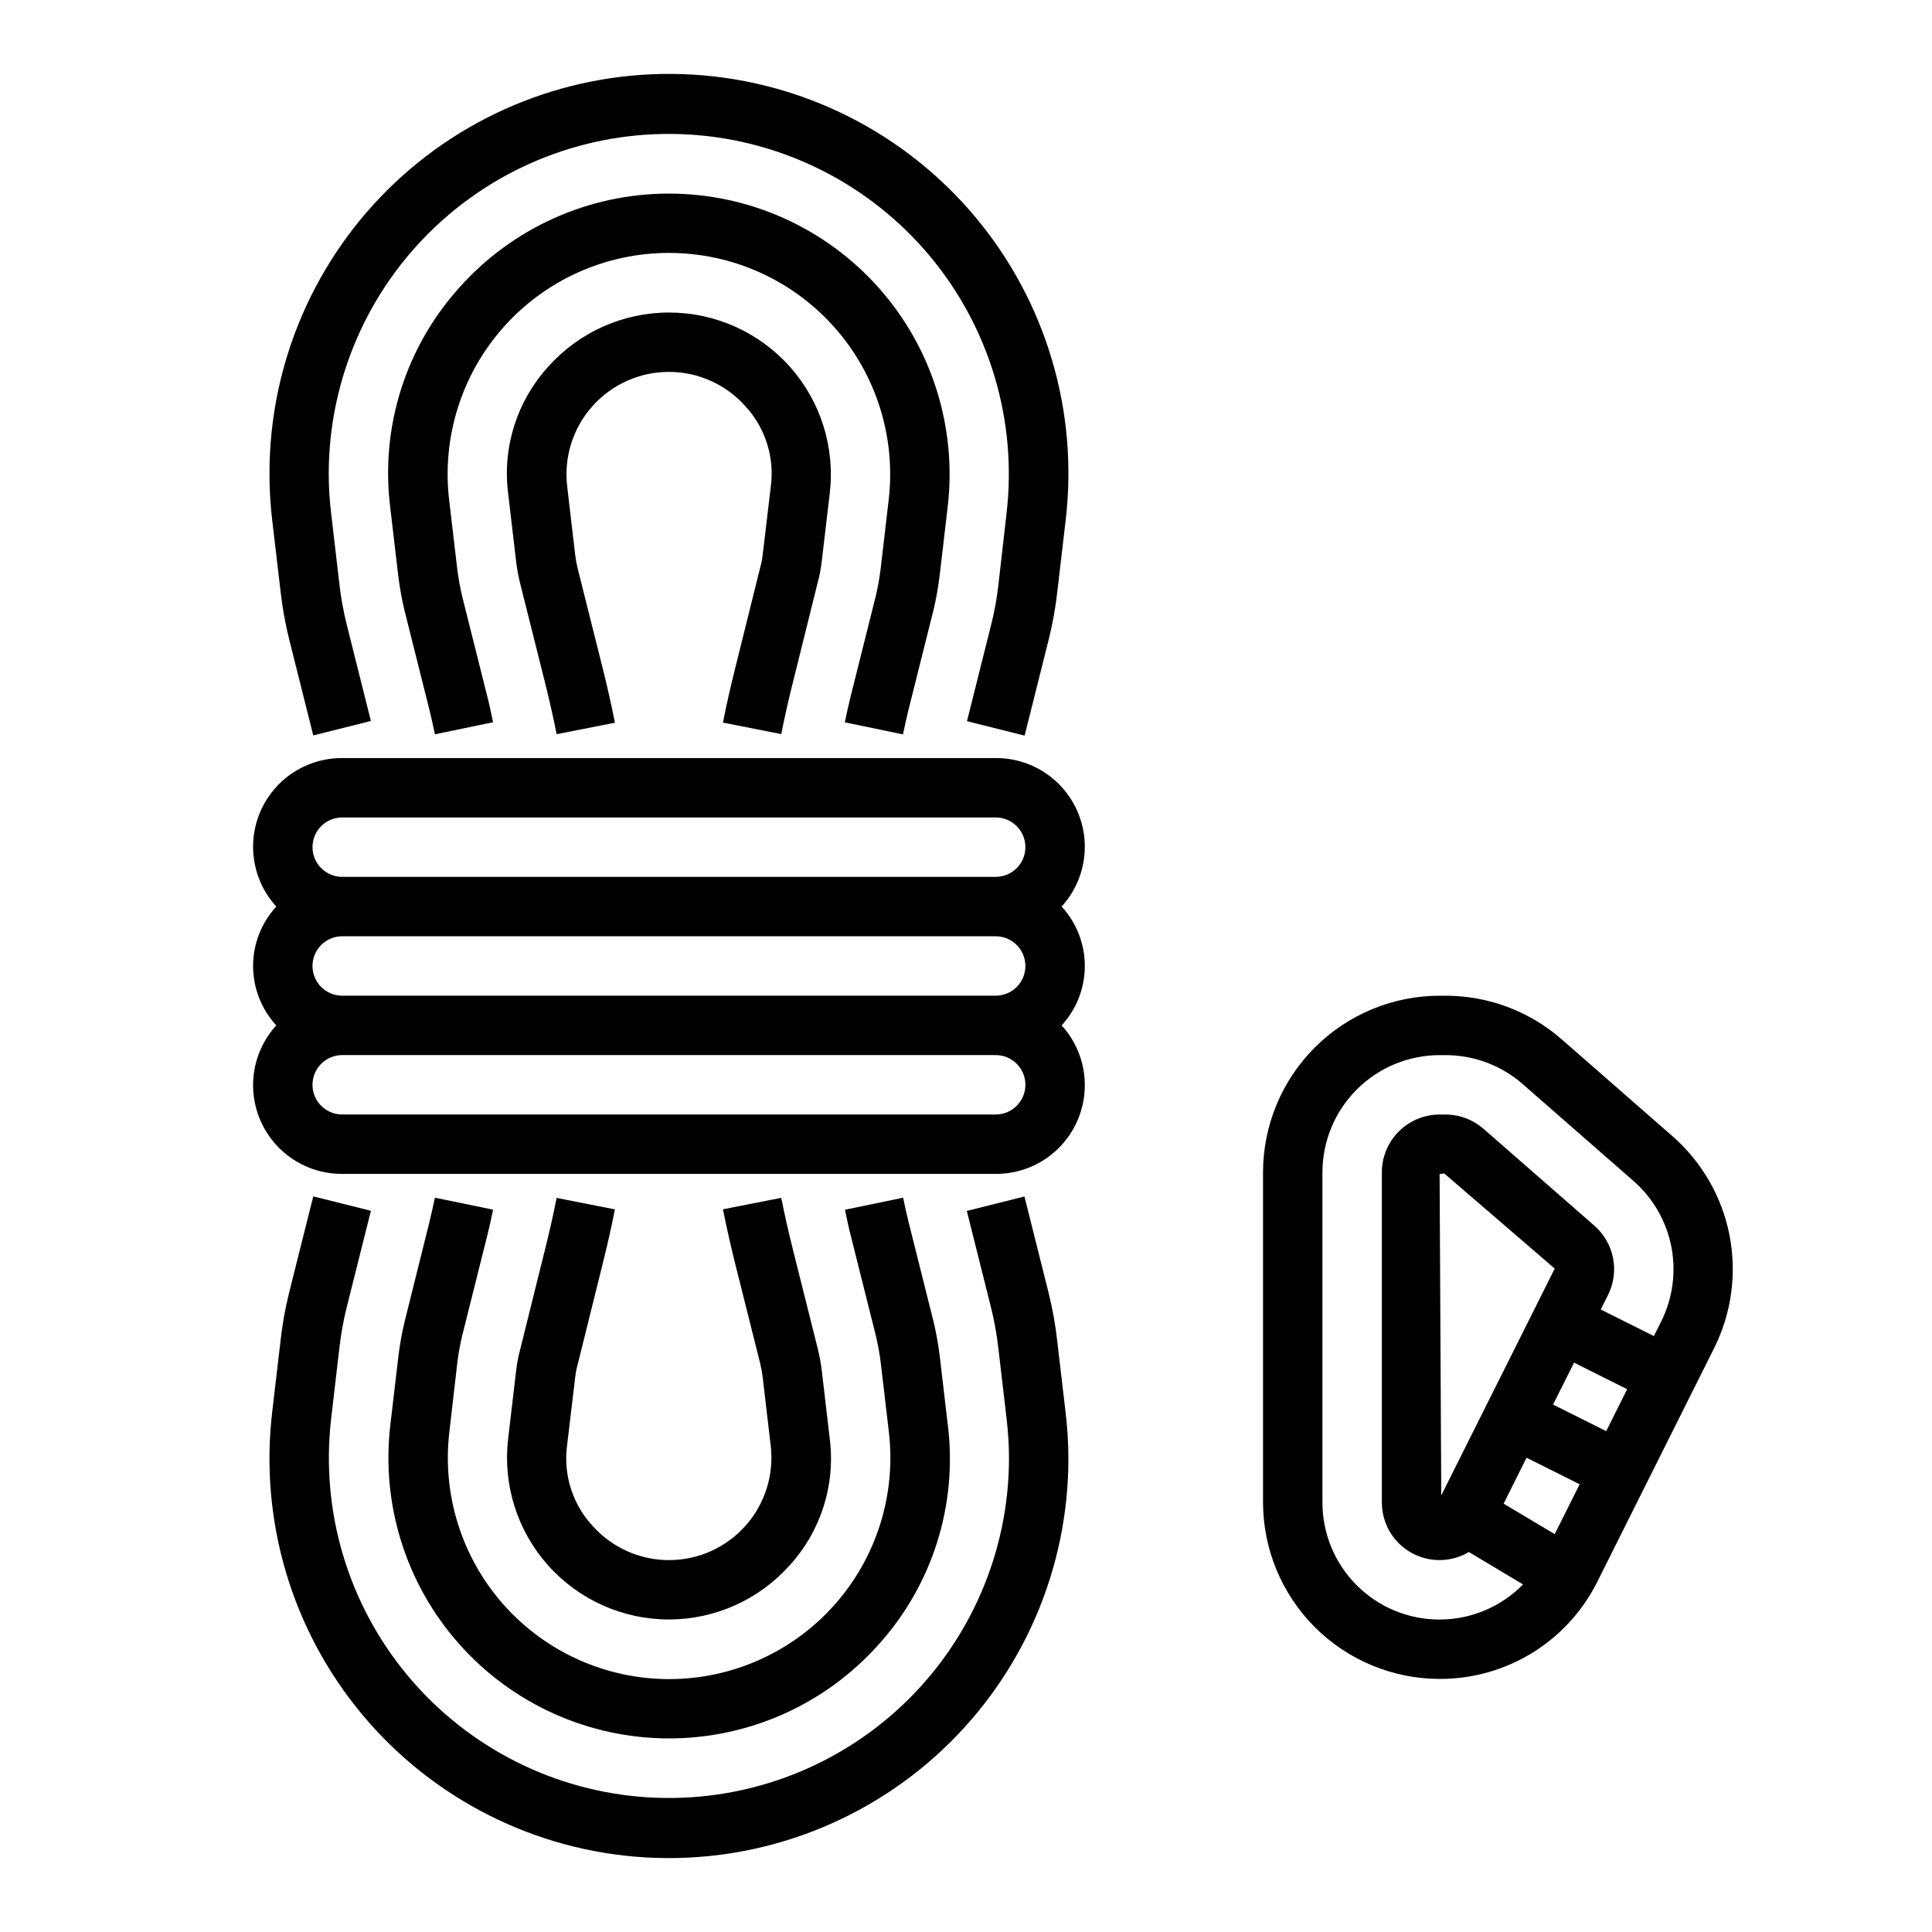<?xml version="1.0" encoding="UTF-8"?>
<!-- Uploaded to: SVG Repo, www.svgrepo.com, Generator: SVG Repo Mixer Tools -->
<svg fill="#000000" width="800px" height="800px" version="1.1" viewBox="144 144 512 512" xmlns="http://www.w3.org/2000/svg">
 <g>
  <path d="m233.9 501.55c0.41-3.789 1.086-7.543 2.016-11.242l6.375-25.434-15.273-3.824-6.367 25.395c-1.094 4.375-1.883 8.824-2.359 13.312l-2.125 18.168c-3.481 28.969 5.148 58.09 23.852 80.484s45.82 36.078 74.945 37.816c29.125 1.738 57.68-8.621 78.914-28.629 21.234-20.012 33.266-47.898 33.258-77.078-0.008-4.211-0.273-8.414-0.785-12.594l-2.125-18.105c-0.477-4.488-1.266-8.934-2.363-13.312l-6.375-25.426-15.273 3.824 6.383 25.465v0.004c0.93 3.695 1.605 7.449 2.016 11.238l2.125 18.207v0.004c0.434 3.555 0.652 7.133 0.656 10.711-0.047 24.805-10.316 48.496-28.391 65.488-18.07 16.988-42.348 25.781-67.105 24.301-24.762-1.48-47.82-13.102-63.738-32.125-15.918-19.023-23.293-43.766-20.383-68.398z"/>
  <path d="m216.16 282.05 2.125 18.105c0.477 4.488 1.266 8.938 2.359 13.312l6.375 25.426 15.273-3.824-6.383-25.465c-0.93-3.699-1.602-7.453-2.016-11.242l-2.125-18.207c-0.434-3.555-0.652-7.133-0.652-10.715 0.047-24.805 10.316-48.496 28.387-65.484 18.07-16.992 42.348-25.785 67.109-24.305 24.762 1.48 47.816 13.102 63.734 32.125 15.918 19.023 23.293 43.766 20.383 68.402l-2.078 18.27c-0.41 3.789-1.082 7.547-2.016 11.242l-6.375 25.434 15.273 3.824 6.367-25.395c1.094-4.375 1.883-8.824 2.363-13.309l2.125-18.168v-0.004c3.481-28.969-5.152-58.09-23.855-80.484-18.703-22.395-45.82-36.078-74.945-37.816-29.125-1.738-57.676 8.621-78.91 28.633-21.234 20.008-33.27 47.898-33.262 77.074-0.004 4.203 0.242 8.398 0.742 12.57z"/>
  <path d="m377.38 294.75c-0.301 2.453-0.738 4.891-1.309 7.297l-6.613 26.379c-0.582 2.297-1.078 4.606-1.574 7l15.414 3.195c0.457-2.172 0.906-4.281 1.426-6.367l6.652-26.551v-0.004c0.723-3.023 1.27-6.086 1.637-9.172l2.125-18.105c2.496-21.094-4.144-42.246-18.25-58.129-14.105-15.879-34.324-24.973-55.566-24.988-21.238-0.016-41.473 9.051-55.598 24.914-14.266 15.816-20.945 37.055-18.312 58.188l2.117 18.059c0.383 3.16 0.945 6.293 1.688 9.383l6.613 26.371c0.52 2.094 0.969 4.203 1.426 6.375l15.414-3.195c-0.488-2.363-0.984-4.723-1.574-7.008l-6.574-26.207-0.004 0.004c-0.59-2.477-1.043-4.981-1.352-7.508l-2.125-18.105h-0.004c-1.973-16.641 3.262-33.332 14.391-45.859s27.082-19.695 43.84-19.695c16.758 0 32.715 7.168 43.844 19.695 11.125 12.527 16.363 29.219 14.387 45.859z"/>
  <path d="m265.18 505.25c0.301-2.453 0.734-4.891 1.305-7.297l6.613-26.379c0.582-2.297 1.078-4.606 1.574-7l-15.422-3.172c-0.457 2.172-0.906 4.281-1.426 6.367l-6.609 26.531c-0.723 3.023-1.27 6.086-1.641 9.172l-2.125 18.105c-2.492 21.094 4.148 42.246 18.254 58.129 14.102 15.883 34.324 24.977 55.562 24.992 21.242 0.012 41.477-9.055 55.602-24.914 14.262-15.82 20.945-37.055 18.309-58.191l-2.117-18.059c-0.379-3.156-0.941-6.289-1.684-9.383l-6.613-26.371c-0.52-2.094-0.969-4.203-1.426-6.375l-15.414 3.195c0.488 2.363 0.984 4.723 1.574 7.008l6.574 26.207v-0.004c0.59 2.477 1.043 4.984 1.355 7.508l2.125 18.105v0.004c1.977 16.637-3.262 33.328-14.387 45.855-11.129 12.527-27.086 19.699-43.844 19.699-16.754 0-32.711-7.172-43.84-19.699s-16.363-29.219-14.387-45.855z"/>
  <path d="m346.11 291.09c-0.133 1.156-0.359 2.297-0.676 3.414l-6.527 26.285c-1.211 4.856-2.363 9.777-3.312 14.711l15.445 3.039c0.922-4.668 1.992-9.344 3.148-13.949l6.504-26.191v0.004c0.496-1.828 0.852-3.691 1.07-5.574l2.133-18.105c1.43-12.16-2.406-24.355-10.543-33.508s-19.797-14.391-32.043-14.391c-12.246-0.004-23.91 5.231-32.051 14.379-8.27 9.09-12.145 21.344-10.594 33.535l2.109 18.012c0.219 1.855 0.551 3.695 0.984 5.512l6.613 26.363c1.148 4.598 2.219 9.273 3.148 13.941l15.445-3.039c-0.969-4.938-2.102-9.855-3.312-14.719l-6.566-26.176h-0.004c-0.285-1.191-0.504-2.398-0.652-3.613l-2.117-18.105c-0.918-7.703 1.5-15.43 6.648-21.23 5.148-5.801 12.531-9.125 20.285-9.129 7.758-0.004 15.145 3.309 20.297 9.102 5.285 5.738 7.75 13.523 6.734 21.258z"/>
  <path d="m296.44 508.91c0.133-1.152 0.359-2.297 0.676-3.414l6.527-26.285c1.211-4.856 2.363-9.777 3.312-14.711l-15.445-3.039c-0.922 4.668-1.992 9.344-3.148 13.949l-6.504 26.191 0.004-0.004c-0.496 1.828-0.855 3.691-1.07 5.574l-2.133 18.105c-1.434 12.164 2.402 24.355 10.539 33.508s19.801 14.391 32.047 14.391c12.246 0.004 23.906-5.231 32.047-14.379 8.273-9.086 12.145-21.344 10.598-33.535l-2.109-18.012c-0.223-1.852-0.551-3.691-0.984-5.508l-6.613-26.363c-1.148-4.598-2.219-9.273-3.148-13.941l-15.445 3.039c0.969 4.938 2.102 9.855 3.312 14.719l6.566 26.176c0.285 1.191 0.504 2.394 0.652 3.613l2.117 18.105c0.922 7.699-1.5 15.426-6.648 21.227-5.144 5.801-12.527 9.125-20.285 9.129-7.754 0.004-15.141-3.309-20.297-9.102-5.285-5.738-7.75-13.523-6.731-21.254z"/>
  <path d="m407.87 344.89h-173.18c-6.125-0.027-12.02 2.336-16.426 6.586-4.41 4.25-6.984 10.055-7.18 16.172-0.199 6.121 2 12.078 6.129 16.602-3.949 4.293-6.141 9.914-6.141 15.746s2.191 11.449 6.141 15.742c-4.129 4.523-6.328 10.48-6.129 16.602 0.195 6.121 2.769 11.922 7.18 16.172 4.406 4.25 10.301 6.613 16.426 6.586h173.18c6.125 0.027 12.016-2.336 16.426-6.586 4.406-4.25 6.984-10.051 7.18-16.172 0.195-6.121-2.004-12.078-6.129-16.602 3.949-4.293 6.141-9.91 6.141-15.742s-2.191-11.453-6.141-15.746c4.125-4.523 6.324-10.48 6.129-16.602-0.195-6.117-2.773-11.922-7.18-16.172-4.41-4.25-10.301-6.613-16.426-6.586zm-173.18 15.742h173.18c4.348 0 7.871 3.527 7.871 7.875 0 4.348-3.523 7.871-7.871 7.871h-173.18c-4.348 0-7.875-3.523-7.875-7.871 0-4.348 3.527-7.875 7.875-7.875zm181.05 39.359v0.004c0 2.086-0.828 4.09-2.305 5.566-1.477 1.477-3.481 2.305-5.566 2.305h-173.18c-4.348 0-7.875-3.523-7.875-7.871s3.527-7.875 7.875-7.875h173.18c2.086 0 4.09 0.832 5.566 2.309 1.477 1.477 2.305 3.477 2.305 5.566zm-7.871 39.359-173.18 0.004c-4.348 0-7.875-3.523-7.875-7.871 0-4.348 3.527-7.875 7.875-7.875h173.18c4.348 0 7.871 3.527 7.871 7.875 0 4.348-3.523 7.871-7.871 7.871z"/>
  <path d="m525.51 588.93c8.695 0.031 17.227-2.375 24.625-6.949 7.398-4.57 13.367-11.125 17.23-18.918l30.898-61.797-0.004 0.004c4.633-9.262 6.062-19.797 4.07-29.957-1.996-10.16-7.301-19.371-15.09-26.195l-29.34-25.656c-8.531-7.477-19.488-11.594-30.832-11.586h-1.574c-12.406 0.02-24.293 4.953-33.062 13.727-8.77 8.77-13.699 20.66-13.715 33.062v87.477c0.016 12.406 4.949 24.297 13.723 33.07 8.77 8.77 20.664 13.707 33.07 13.719zm35.629-83.812 14.074 7.039-5.551 11.109-14.082-7.039zm-35.191 35.18-0.438-85.191 1.258-0.109 29.246 25.191zm22.602-9.988 14.074 7.039-6.606 13.211-13.539-8.074zm-54.09-75.645c0.012-8.23 3.285-16.121 9.105-21.941 5.82-5.82 13.711-9.094 21.945-9.105h1.574c7.527-0.008 14.805 2.727 20.465 7.691l29.348 25.664c5.172 4.523 8.695 10.637 10.02 17.379 1.324 6.742 0.375 13.734-2.699 19.879l-1.922 3.84-14.082-7.039 1.922-3.84c1.52-3.027 1.988-6.477 1.336-9.801s-2.391-6.34-4.941-8.57l-29.387-25.68c-2.793-2.434-6.371-3.777-10.074-3.777h-1.574c-4.055 0.008-7.941 1.625-10.809 4.492-2.863 2.867-4.477 6.754-4.481 10.809v87.477c-0.008 3.613 1.266 7.113 3.594 9.875 2.332 2.766 5.566 4.609 9.129 5.211 3.566 0.602 7.227-0.078 10.336-1.926l14.359 8.582h-0.004c-5.781 5.906-13.684 9.258-21.953 9.309-8.266 0.055-16.211-3.195-22.07-9.027-5.859-5.828-9.148-13.758-9.137-22.023z"/>
 </g>
</svg>